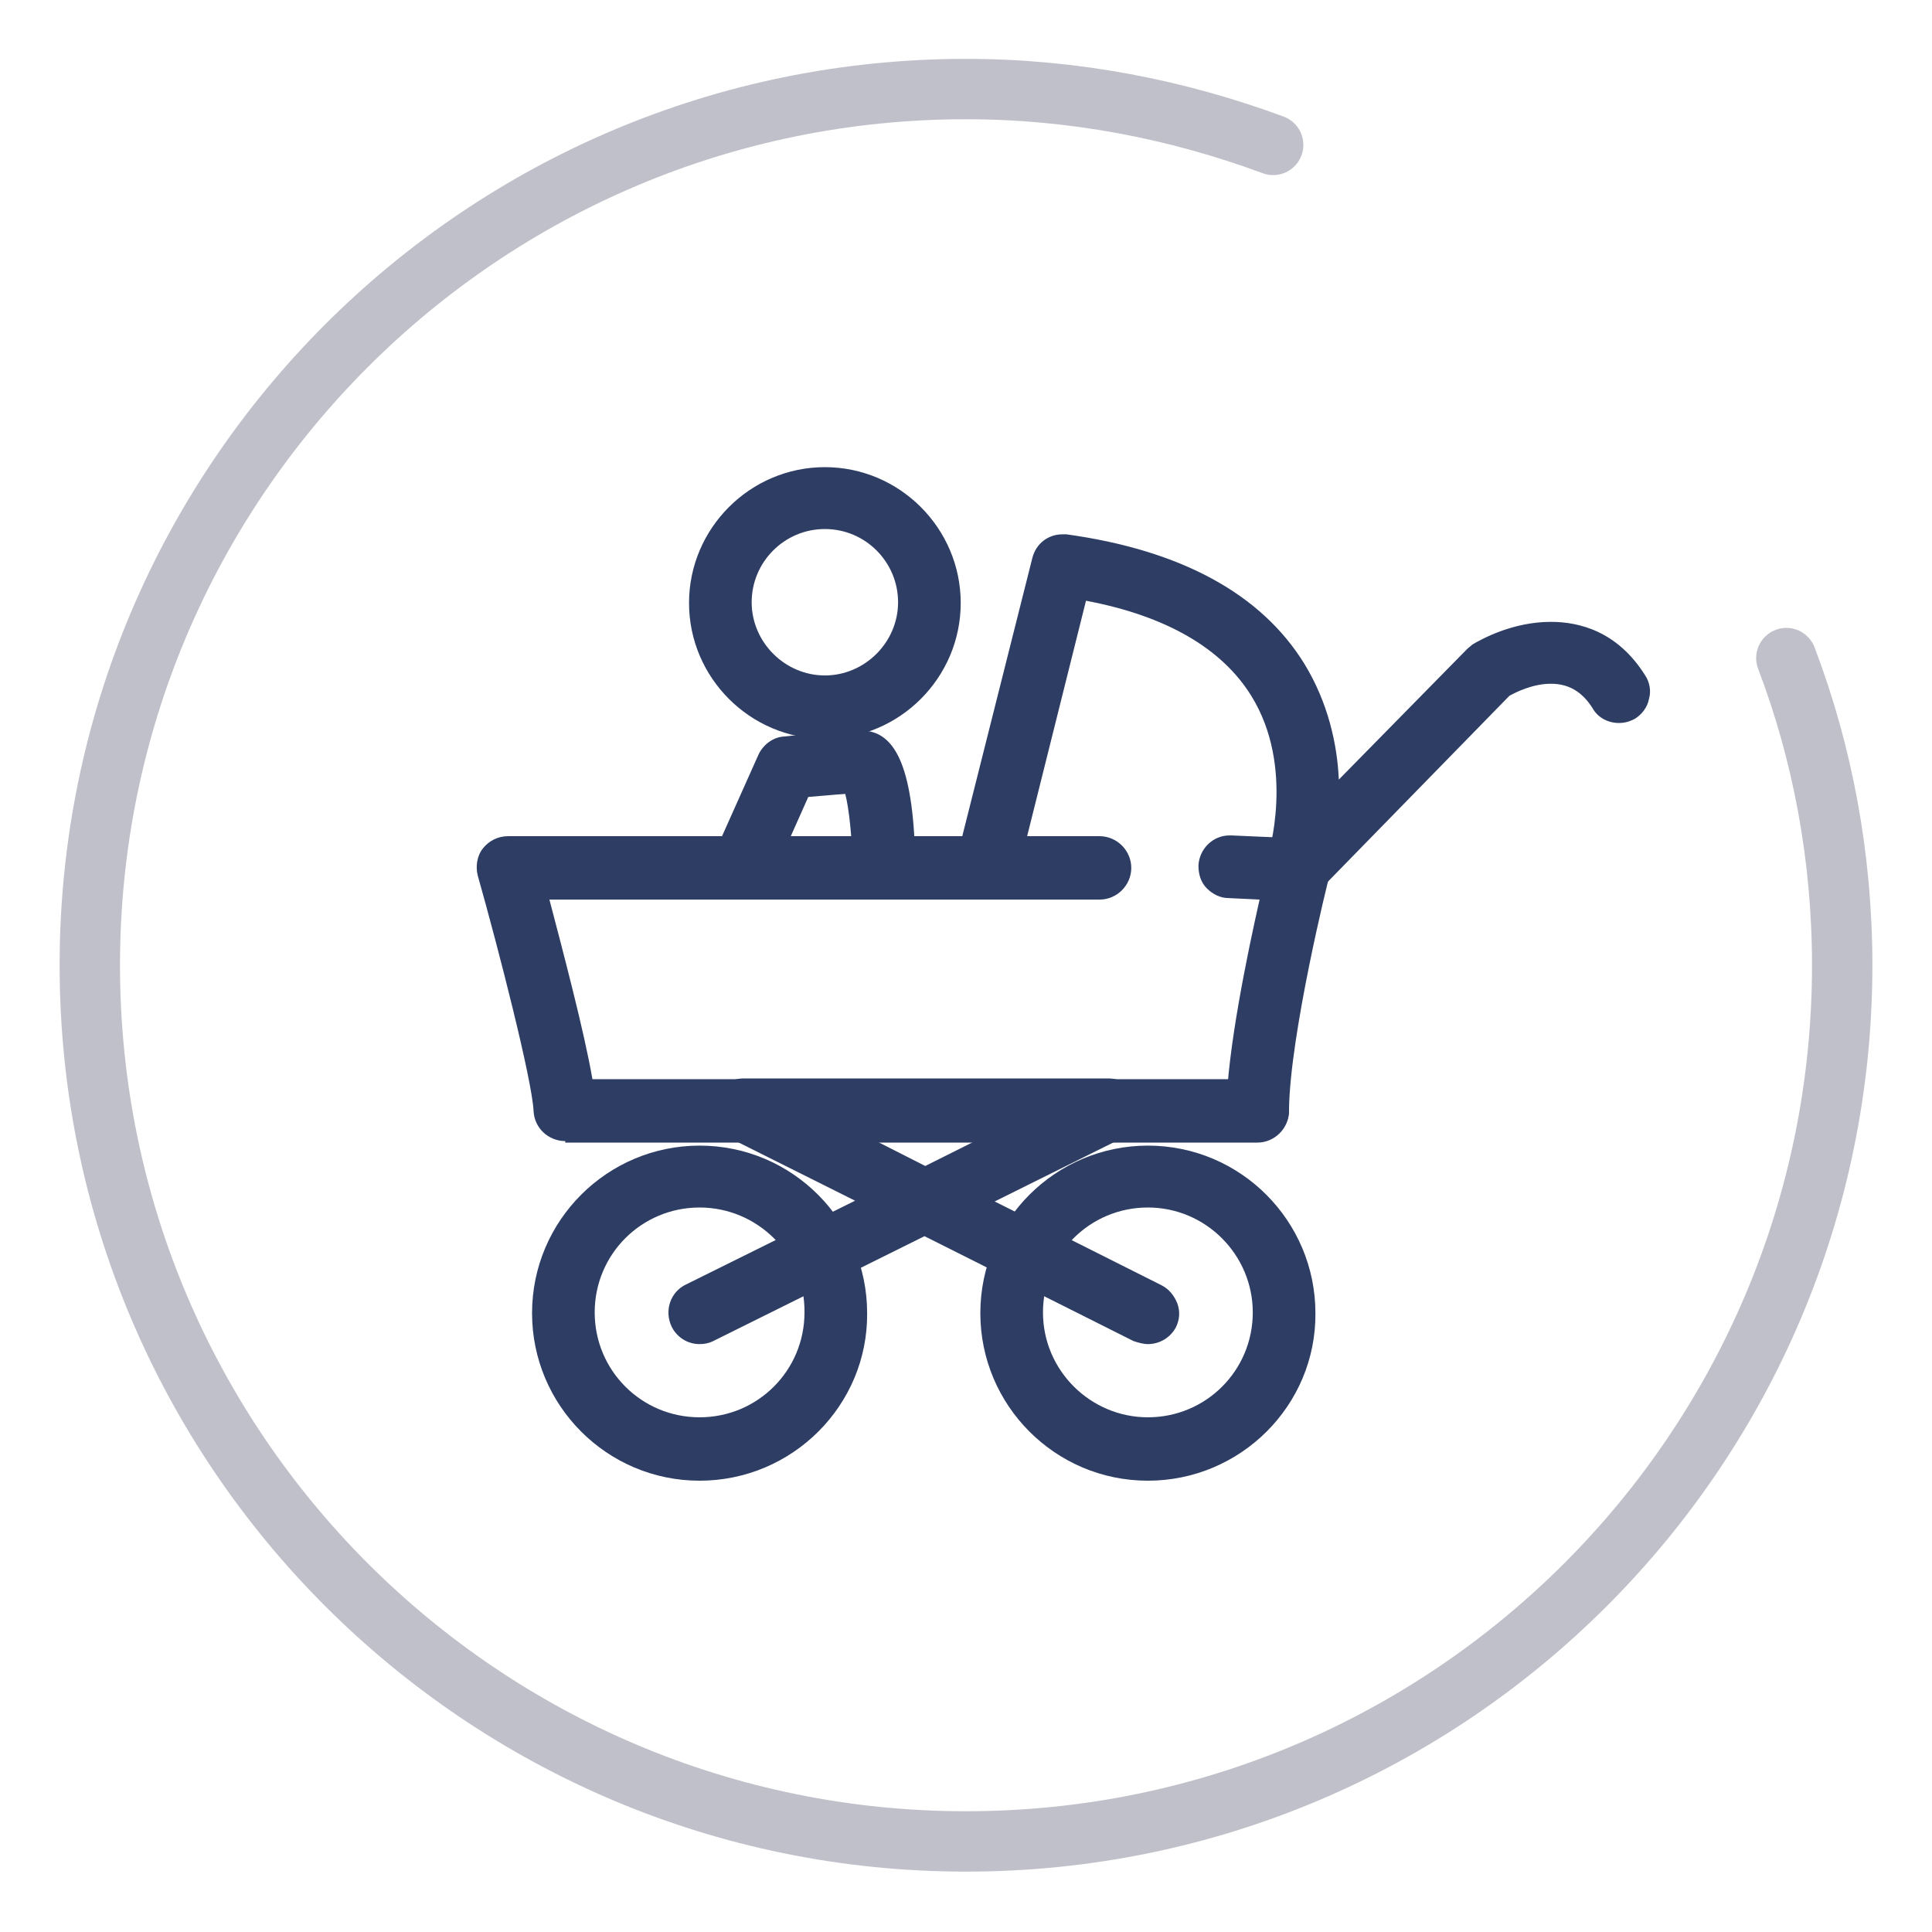 <?xml version="1.0" encoding="utf-8"?>
<!-- Generator: Adobe Illustrator 21.0.0, SVG Export Plug-In . SVG Version: 6.00 Build 0)  -->
<svg version="1.1" baseProfile="tiny" id="Layer_1" xmlns="http://www.w3.org/2000/svg" xmlns:xlink="http://www.w3.org/1999/xlink"
	 x="0px" y="0px" viewBox="0 0 256 256" overflow="scroll" xml:space="preserve">
<g>
	<g>
		<path fill="#2D3D63" d="M74.9,151.2c-2.2,0-4.1-1.7-4.2-4c-0.2-4.1-4.6-21.3-7.4-31.2c-0.3-1.2-0.1-2.6,0.7-3.6
			c0.8-1,2-1.6,3.3-1.6h78.4c2.3,0,4.2,1.9,4.2,4.2s-1.9,4.2-4.2,4.2H72.8c1.7,6.5,4.6,17.4,5.7,23.8h88.1c2.3,0,4.2,1.9,4.2,4.2
			s-1.9,4.2-4.2,4.2H74.9z"/>
	</g>
	<g>
		<path fill="#2D3D63" d="M166.6,151.2c-1.1,0-2.2-0.5-2.9-1.2c-0.8-0.8-1.2-1.8-1.2-3c0.1-7.7,2.8-20.7,4.4-27.8l-4.1-0.2
			c-1.1,0-2.1-0.5-2.9-1.3c-0.8-0.8-1.1-1.9-1.1-3c0.1-2.2,1.9-4,4.1-4c0.1,0,0.2,0,0.3,0l9.1,0.4c1.2,0.1,2.4,0.7,3.1,1.7
			c0.8,1,1,2.3,0.7,3.5c-0.1,0.2-5.2,20.9-5.3,30.8C170.8,149.4,168.9,151.2,166.6,151.2L166.6,151.2z"/>
	</g>
	<g>
		<path fill="#2D3D63" d="M92.7,196.2c-12.3,0-22.2-10-22.2-22.2c0-12.3,10-22.2,22.2-22.2c12.3,0,22.2,10,22.2,22.2
			C115,186.2,105,196.2,92.7,196.2z M92.7,160c-7.7,0-13.9,6.2-13.9,13.9c0,7.7,6.2,13.9,13.9,13.9c7.7,0,13.9-6.2,13.9-13.9
			C106.7,166.3,100.4,160,92.7,160z"/>
	</g>
	<g>
		<path fill="#2D3D63" d="M152.1,196.2c-12.3,0-22.2-10-22.2-22.2c0-12.3,10-22.2,22.2-22.2c12.3,0,22.2,10,22.2,22.2
			C174.4,186.2,164.4,196.2,152.1,196.2z M152.1,160c-7.7,0-13.9,6.2-13.9,13.9c0,7.7,6.3,13.9,13.9,13.9c7.7,0,13.9-6.2,13.9-13.9
			C166,166.3,159.8,160,152.1,160z"/>
	</g>
	<g>
		<path fill="#2D3D63" d="M130.8,119.1c-0.3,0-0.7,0-1-0.1c-1.1-0.3-2-0.9-2.6-1.9c-0.6-1-0.7-2.1-0.5-3.1l10.1-40.1
			c0.5-1.9,2.1-3.1,4-3.1c0.2,0,0.4,0,0.5,0c15.2,2.1,25.8,7.9,31.5,17.1c3.2,5.2,4.4,10.8,4.6,15.4l17-17.3
			c0.2-0.2,0.5-0.4,0.7-0.6c1.2-0.7,5.3-3,10.4-3c3.7,0,8.8,1.2,12.5,7.1c0.6,0.9,0.8,2.1,0.5,3.1c-0.2,1.1-0.9,2-1.8,2.6
			c-0.7,0.4-1.4,0.6-2.2,0.6c-1.4,0-2.8-0.7-3.5-2c-1.4-2.2-3.2-3.2-5.5-3.2c-2.4,0-4.6,1.1-5.5,1.6L175,117.8
			c-0.8,0.8-1.9,1.2-3,1.2c-0.8,0-1.5-0.2-2.2-0.6c-1.7-1-2.4-3-1.8-4.9c0-0.1,3.7-11.8-2.2-21.3c-3.9-6.3-11.3-10.6-21.9-12.6
			l-9.1,36.4C134.4,117.8,132.7,119.1,130.8,119.1z"/>
	</g>
	<g>
		<path fill="#2D3D63" d="M109.3,97.9c-9.9,0-18-8.1-18-18c0-9.9,8.1-18,18-18s18,8.1,18,18C127.3,89.8,119.2,97.9,109.3,97.9z
			 M109.3,70.1c-5.4,0-9.7,4.4-9.7,9.7s4.4,9.7,9.7,9.7s9.7-4.4,9.7-9.7S114.7,70.1,109.3,70.1z"/>
	</g>
	<g>
		<path fill="#2D3D63" d="M117.2,119.1c-2.3,0-4.1-1.8-4.2-4.1c-0.1-4.1-0.5-7.9-1-9.8c-1.6,0.1-3.5,0.3-4.9,0.4l-4.9,11
			c-0.7,1.5-2.2,2.5-3.8,2.5c-0.6,0-1.2-0.1-1.7-0.4c-2.1-0.9-3-3.4-2.1-5.5l5.9-13.2c0.6-1.3,1.9-2.3,3.3-2.4
			c0.1,0,7.1-0.8,10.3-0.8c4.8,0,7,5.4,7.2,18.1C121.4,117.1,119.6,119,117.2,119.1C117.3,119.1,117.3,119.1,117.2,119.1z"/>
	</g>
	<g>
		<path fill="#2D3D63" d="M152.1,178.1c-0.6,0-1.3-0.2-1.9-0.4l-27.7-13.9l-28,13.9c-0.6,0.3-1.2,0.4-1.8,0.4c-1.6,0-3-0.9-3.7-2.3
			c-1-2.1-0.2-4.6,1.9-5.6l22.4-11.1l-16.6-8.3c-1.7-0.9-2.6-2.8-2.2-4.7c0.4-1.9,2.1-3.2,4-3.2h48.4c1.9,0,3.6,1.3,4,3.2
			s-0.5,3.8-2.2,4.7l-16.9,8.4l22.1,11.1c1,0.5,1.7,1.4,2.1,2.4c0.4,1.1,0.3,2.2-0.2,3.2C155.1,177.2,153.7,178.1,152.1,178.1z
			 M122.6,154.5l6.6-3.3h-13.1L122.6,154.5z"/>
	</g>
</g>
<g>
	<path fill="none" stroke="#C0C0CA" stroke-width="8" stroke-linecap="round" stroke-linejoin="round" stroke-miterlimit="10" d="
		M168.7,19.2c-12.7-4.7-26.4-7.4-40.7-7.4c-64.1,0-116.1,52-116.1,116.1s52,116.1,116.1,116.1s116.1-52,116.1-116.1
		c0-14.3-2.6-28.1-7.4-40.7"/>
</g>
</svg>
